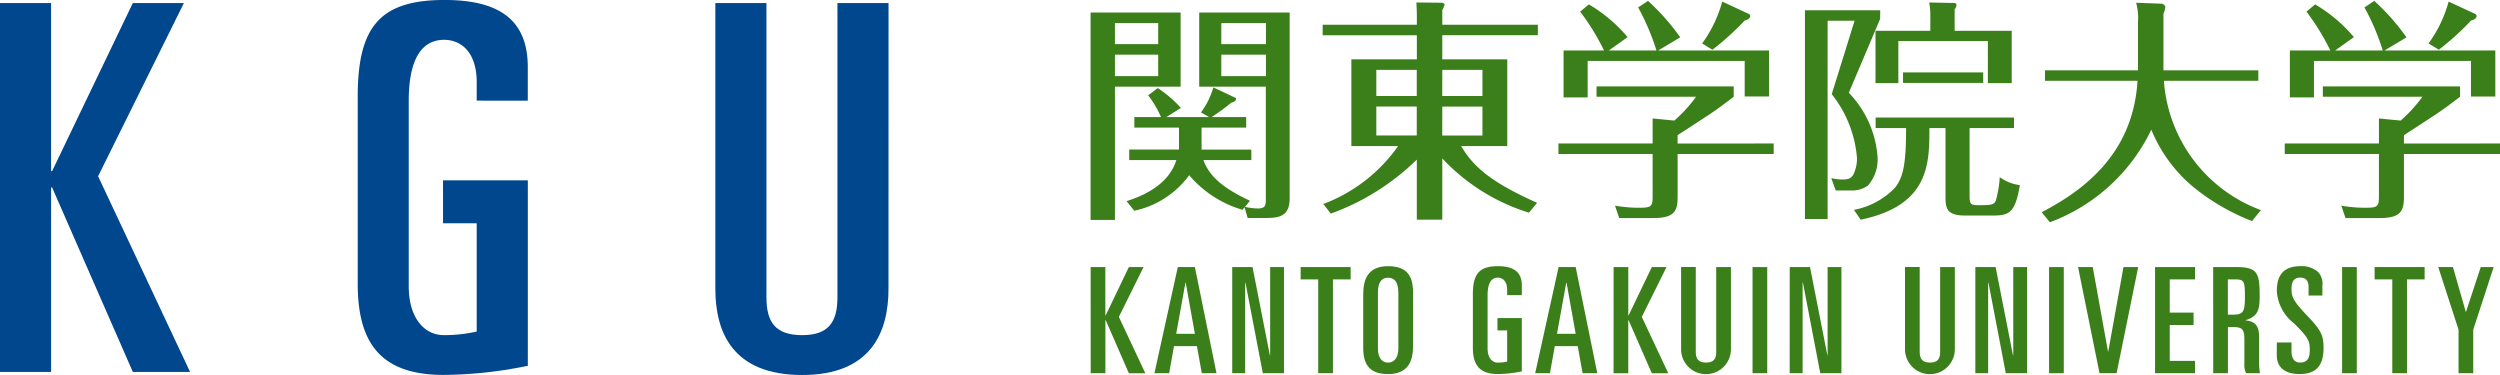 <svg xmlns="http://www.w3.org/2000/svg" width="164.149" height="24.623" viewBox="0 0 164.149 24.623">
  <g id="グループ_6837" data-name="グループ 6837" transform="translate(2844 23465.653)">
    <path id="パス_10316" data-name="パス 10316" d="M62,35.547h3.354V46.583h.067l5.3-11.036h3.354L68.441,46.919l6.038,12.848H70.722l-5.3-12.11h-.067v12.11H62Z" transform="translate(-2906 -23501)" fill="#00478e"/>
    <path id="パス_10317" data-name="パス 10317" d="M93.3,41.954V40.713c0-1.711-.839-2.751-2.147-2.751-1.543,0-2.315,1.409-2.315,3.992V54.165c0,1.945.94,3.187,2.315,3.187a9.828,9.828,0,0,0,2.147-.235V50.005H91.089V47.187h5.568V59.364a28.147,28.147,0,0,1-5.534.6c-4.261,0-5.636-2.247-5.636-6V41.719c0-4.529,1.375-6.374,5.7-6.374,3.589,0,5.467,1.309,5.467,4.4v2.214Z" transform="translate(-2906 -23501)" fill="#00478e"/>
    <path id="パス_10318" data-name="パス 10318" d="M120.338,54.3c0,2.818-1.107,5.669-5.669,5.669-4.6,0-5.7-2.851-5.7-5.669V35.547h3.355V54.869c0,1.644.6,2.483,2.348,2.483,1.711,0,2.314-.839,2.314-2.483V35.547h3.355Z" transform="translate(-2906 -23501)" fill="#00478e"/>
    <path id="パス_10319" data-name="パス 10319" d="M139.519,36.172v4.865h-4.313v8.75h-1.6V36.172Zm-1.473.691h-2.84v1.381h2.84Zm-2.84,3.483h2.84V38.935h-2.84Zm.937,5.511v-.691h3.269V43.724h-2.931v-.691h1.75a6.669,6.669,0,0,0-.844-1.427l.629-.476a7.62,7.62,0,0,1,1.519,1.305l-.952.6h2.809l-.537-.307a5.133,5.133,0,0,0,.813-1.643l1.4.66c.077.031.093.048.093.092,0,.169-.247.232-.307.246a13.936,13.936,0,0,1-1.3.952h2.271v.691h-2.93v1.442h3.268v.691h-3.148c.415,1.135,1.4,1.889,3.054,2.67l-.321.4a3.868,3.868,0,0,0,.843.106c.522,0,.522-.228.522-.659V41.037h-4.373V36.172h5.939V48.359c0,1.12-.6,1.3-1.5,1.3h-1.259l-.2-.706-.138.169a7.233,7.233,0,0,1-3.5-2.272,6,6,0,0,1-3.606,2.334l-.507-.629c1.6-.507,2.854-1.352,3.269-2.7Zm8.978-8.994H142.19v1.381h2.931Zm-2.931,3.483h2.931V38.935H142.19Z" transform="translate(-2906 -23501)" fill="#3a7f19"/>
    <path id="パス_10320" data-name="パス 10320" d="M162.39,49.311A13.066,13.066,0,0,1,156.7,45.75v4.022h-1.673V45.827a15.688,15.688,0,0,1-5.647,3.545l-.492-.63a10.531,10.531,0,0,0,4.911-3.805h-3.069V39.243h4.3V37.661h-6.185v-.69h6.185v-.6c0-.246-.016-.614-.03-.861l1.7.017s.154.046.154.122a3.213,3.213,0,0,1-.154.369v.952h6.275v.69H156.7v1.582h4.266v5.694H157.94c.859,1.5,2.24,2.5,4.987,3.729Zm-7.366-9.378h-2.655v1.719h2.655Zm0,2.41h-2.655v1.9h2.655Zm1.673-.691h2.639V39.933H156.7Zm0,2.594h2.639v-1.9H156.7Z" transform="translate(-2906 -23501)" fill="#3a7f19"/>
    <path id="パス_10321" data-name="パス 10321" d="M178.46,44.768v.691h-6.308v2.792c0,.891-.154,1.412-1.566,1.412h-2.27l-.276-.813a9.032,9.032,0,0,0,1.549.138c.813,0,.921-.061.921-.72V45.459h-6.184v-.691h6.184V43.126l1.427.137a9.318,9.318,0,0,0,1.428-1.565h-6.537v-.676h9.007V41.7c-.4.306-1.2.92-1.841,1.32-1.52,1-1.688,1.1-1.842,1.2v.553Zm-7.7-6.109a15.043,15.043,0,0,0-1.2-2.824l.646-.431a14.683,14.683,0,0,1,2.118,2.394l-1.444.861h7.275v3.024h-1.6V39.35H166.245v2.393h-1.582V38.659h2.656a15.329,15.329,0,0,0-1.565-2.548l.568-.476a9.881,9.881,0,0,1,2.545,2.148l-1.226.876ZM176.8,36.25a.179.179,0,0,1,.124.152c0,.031-.03.215-.368.292a17.785,17.785,0,0,1-2.119,1.919l-.674-.415a8.459,8.459,0,0,0,1.319-2.746Z" transform="translate(-2906 -23501)" fill="#3a7f19"/>
    <path id="パス_10322" data-name="パス 10322" d="M185.449,36.587l-2.057,4.85a6.762,6.762,0,0,1,1.888,4.22,2.587,2.587,0,0,1-.631,1.872,1.813,1.813,0,0,1-1.135.324h-.983l-.291-.814a2.731,2.731,0,0,0,.706.092c.355,0,.568-.031.736-.307a2.407,2.407,0,0,0,.247-1.089,7.709,7.709,0,0,0-1.658-4.205l1.5-4.82H182V49.725h-1.489V36.019h4.942Zm-1.72,12.539A5.017,5.017,0,0,0,186.4,47.7c.583-.693.753-1.659.753-3.946h-2v-.691h9.085v.691h-2.916V48.22c0,.585.108.6.676.6.737,0,.92-.031,1.044-.293a7.2,7.2,0,0,0,.261-1.549,2.775,2.775,0,0,0,1.319.522c-.308,1.872-.722,2-1.828,2h-1.733c-1.257,0-1.32-.463-1.32-1.291V43.754h-1.057c0,2.333,0,5.081-4.514,6.018Zm10.359-11.757v3.438h-1.565V38.045h-5.878v2.762h-1.5V37.369h3.6V36.341a4.3,4.3,0,0,0-.076-.83l1.672.032a.148.148,0,0,1,.124.139.567.567,0,0,1-.124.276v1.411ZM186.952,40.1h5.264v.691h-5.264Z" transform="translate(-2906 -23501)" fill="#3a7f19"/>
    <path id="パス_10323" data-name="パス 10323" d="M202.382,36.771a3.845,3.845,0,0,0-.124-1.243l1.7.062c.032,0,.217.107.217.214a1.628,1.628,0,0,1-.124.447v3.713h6.23v.69h-6.2a9.782,9.782,0,0,0,6.369,8.489l-.583.72a14.251,14.251,0,0,1-3.913-2.287,9.654,9.654,0,0,1-2.7-3.714,12.031,12.031,0,0,1-6.66,6.079l-.537-.661c2.716-1.411,6-3.806,6.292-8.626h-6.077v-.69h6.108V36.771Z" transform="translate(-2906 -23501)" fill="#3a7f19"/>
    <path id="パス_10324" data-name="パス 10324" d="M226.149,44.768v.691h-6.308v2.792c0,.891-.153,1.412-1.564,1.412h-2.272l-.276-.813a9.081,9.081,0,0,0,1.55.138c.813,0,.92-.061.92-.72V45.459h-6.184v-.691H218.2V43.126l1.427.137a9.275,9.275,0,0,0,1.428-1.565h-6.538v-.676h9.008V41.7c-.4.306-1.2.92-1.841,1.32-1.52,1-1.688,1.1-1.842,1.2v.553Zm-7.7-6.109a15.062,15.062,0,0,0-1.2-2.824l.644-.431A14.588,14.588,0,0,1,220.01,37.8l-1.443.861h7.275v3.024h-1.6V39.35H213.933v2.393h-1.581V38.659h2.655a15.4,15.4,0,0,0-1.565-2.548l.569-.476a9.935,9.935,0,0,1,2.546,2.148l-1.228.876Zm6.047-2.409a.182.182,0,0,1,.122.152c0,.031-.031.215-.368.292a17.628,17.628,0,0,1-2.118,1.919l-.674-.415a8.411,8.411,0,0,0,1.318-2.746Z" transform="translate(-2906 -23501)" fill="#3a7f19"/>
    <path id="パス_10325" data-name="パス 10325" d="M133.611,52.882h.965v3.176h.02l1.525-3.176h.965l-1.622,3.272,1.738,3.7h-1.081L134.6,56.366h-.02v3.485h-.965Z" transform="translate(-2906 -23501)" fill="#3a7f19"/>
    <path id="パス_10326" data-name="パス 10326" d="M139.335,52.882h1.12l1.419,6.969h-.965l-.319-1.776h-1.506l-.318,1.776H137.8Zm-.106,4.382h1.226l-.6-3.359h-.019Z" transform="translate(-2906 -23501)" fill="#3a7f19"/>
    <path id="パス_10327" data-name="パス 10327" d="M142.908,52.882h1.332l1.139,5.791h.019V52.882h.908v6.969h-1.39l-1.139-5.946h-.02v5.946h-.849Z" transform="translate(-2906 -23501)" fill="#3a7f19"/>
    <path id="パス_10328" data-name="パス 10328" d="M147.4,52.882h3.282v.811H149.52v6.158h-.966V53.693H147.4Z" transform="translate(-2906 -23501)" fill="#3a7f19"/>
    <path id="パス_10329" data-name="パス 10329" d="M151.509,54.658c0-.975.318-1.834,1.631-1.834,1.245,0,1.641.647,1.641,1.728v3.523c0,.975-.319,1.834-1.641,1.834-1.235,0-1.631-.647-1.631-1.728Zm.965,3.581c0,.6.27.917.666.917s.676-.319.676-.917V54.581c0-.685-.232-1-.676-1s-.666.319-.666,1Z" transform="translate(-2906 -23501)" fill="#3a7f19"/>
    <path id="パス_10330" data-name="パス 10330" d="M160.959,54.726v-.357c0-.492-.241-.792-.618-.792-.444,0-.666.406-.666,1.149v3.513c0,.56.271.917.666.917a2.814,2.814,0,0,0,.618-.067V57.042h-.637v-.81h1.6v3.5a8.084,8.084,0,0,1-1.592.174c-1.226,0-1.622-.647-1.622-1.728V54.658c0-1.3.4-1.834,1.641-1.834,1.033,0,1.573.377,1.573,1.265v.637Z" transform="translate(-2906 -23501)" fill="#3a7f19"/>
    <path id="パス_10331" data-name="パス 10331" d="M164.338,52.882h1.12l1.419,6.969h-.965l-.319-1.776h-1.506l-.318,1.776H162.8Zm-.106,4.382h1.226l-.6-3.359h-.019Z" transform="translate(-2906 -23501)" fill="#3a7f19"/>
    <path id="パス_10332" data-name="パス 10332" d="M167.948,52.882h.965v3.176h.02l1.525-3.176h.965L169.8,56.154l1.738,3.7h-1.081l-1.525-3.485h-.02v3.485h-.965Z" transform="translate(-2906 -23501)" fill="#3a7f19"/>
    <path id="パス_10333" data-name="パス 10333" d="M175.652,58.278a1.636,1.636,0,0,1-3.272,0v-5.4h.964v5.559c0,.473.174.714.676.714s.666-.241.666-.714V52.883h.966Z" transform="translate(-2906 -23501)" fill="#3a7f19"/>
    <rect id="長方形_2934" data-name="長方形 2934" width="0.965" height="6.969" transform="translate(-2728.929 -23448.117)" fill="#3a7f19"/>
    <path id="パス_10334" data-name="パス 10334" d="M179.513,52.882h1.332l1.139,5.791H182V52.882h.908v6.969h-1.39l-1.139-5.946h-.02v5.946h-.849Z" transform="translate(-2906 -23501)" fill="#3a7f19"/>
    <path id="パス_10335" data-name="パス 10335" d="M190.354,58.278a1.636,1.636,0,0,1-3.272,0v-5.4h.965v5.559c0,.473.174.714.676.714s.666-.241.666-.714V52.883h.965Z" transform="translate(-2906 -23501)" fill="#3a7f19"/>
    <path id="パス_10336" data-name="パス 10336" d="M191.7,52.882h1.332l1.139,5.791h.019V52.882h.908v6.969H193.7l-1.139-5.946h-.02v5.946H191.7Z" transform="translate(-2906 -23501)" fill="#3a7f19"/>
    <rect id="長方形_2935" data-name="長方形 2935" width="0.965" height="6.969" transform="translate(-2709.458 -23448.117)" fill="#3a7f19"/>
    <path id="パス_10337" data-name="パス 10337" d="M198.444,52.882h.965l1,5.54h.019l1-5.54h.966l-1.419,6.969h-1.12Z" transform="translate(-2906 -23501)" fill="#3a7f19"/>
    <path id="パス_10338" data-name="パス 10338" d="M203.5,52.882h2.625v.811h-1.66v2.181h1.564v.811h-1.564V59.04h1.66v.811H203.5Z" transform="translate(-2906 -23501)" fill="#3a7f19"/>
    <path id="パス_10339" data-name="パス 10339" d="M207.315,52.882h1.5c1.409,0,1.554.376,1.554,1.9,0,.936-.126,1.342-.917,1.583v.02c.656.067.878.4.878,1.061v1.516a4.775,4.775,0,0,0,.058.888h-.907a1.2,1.2,0,0,1-.116-.628V57.65c0-.656-.116-.83-.753-.83h-.328v3.031h-.965Zm.965,3.127h.251c.763,0,.869-.145.869-1.187s-.058-1.129-.657-1.129h-.463Z" transform="translate(-2906 -23501)" fill="#3a7f19"/>
    <path id="パス_10340" data-name="パス 10340" d="M211.495,57.834h.965V58.4c0,.464.174.753.56.753.512,0,.637-.347.637-.8,0-.589-.029-.782-1.033-1.776a2.889,2.889,0,0,1-1.129-2.123c0-1.139.531-1.632,1.583-1.632a1.637,1.637,0,0,1,1.129.387,1.117,1.117,0,0,1,.28.888v.656h-.907v-.55c0-.4-.164-.628-.541-.628-.4,0-.579.222-.579.763,0,.473.1.762.985,1.689.946.985,1.119,1.322,1.119,2.162,0,1.091-.424,1.718-1.573,1.718-.888,0-1.5-.376-1.5-1.245Z" transform="translate(-2906 -23501)" fill="#3a7f19"/>
    <rect id="長方形_2936" data-name="長方形 2936" width="0.965" height="6.969" transform="translate(-2690.219 -23448.117)" fill="#3a7f19"/>
    <path id="パス_10341" data-name="パス 10341" d="M217.915,52.882H221.2v.811h-1.159v6.158h-.965V53.693h-1.158Z" transform="translate(-2906 -23501)" fill="#3a7f19"/>
    <path id="パス_10342" data-name="パス 10342" d="M222.095,52.882h.965l.84,2.934h.019l.966-2.934h.849l-1.342,4.112v2.857h-.965V56.994Z" transform="translate(-2906 -23501)" fill="#3a7f19"/>
  </g>
</svg>
